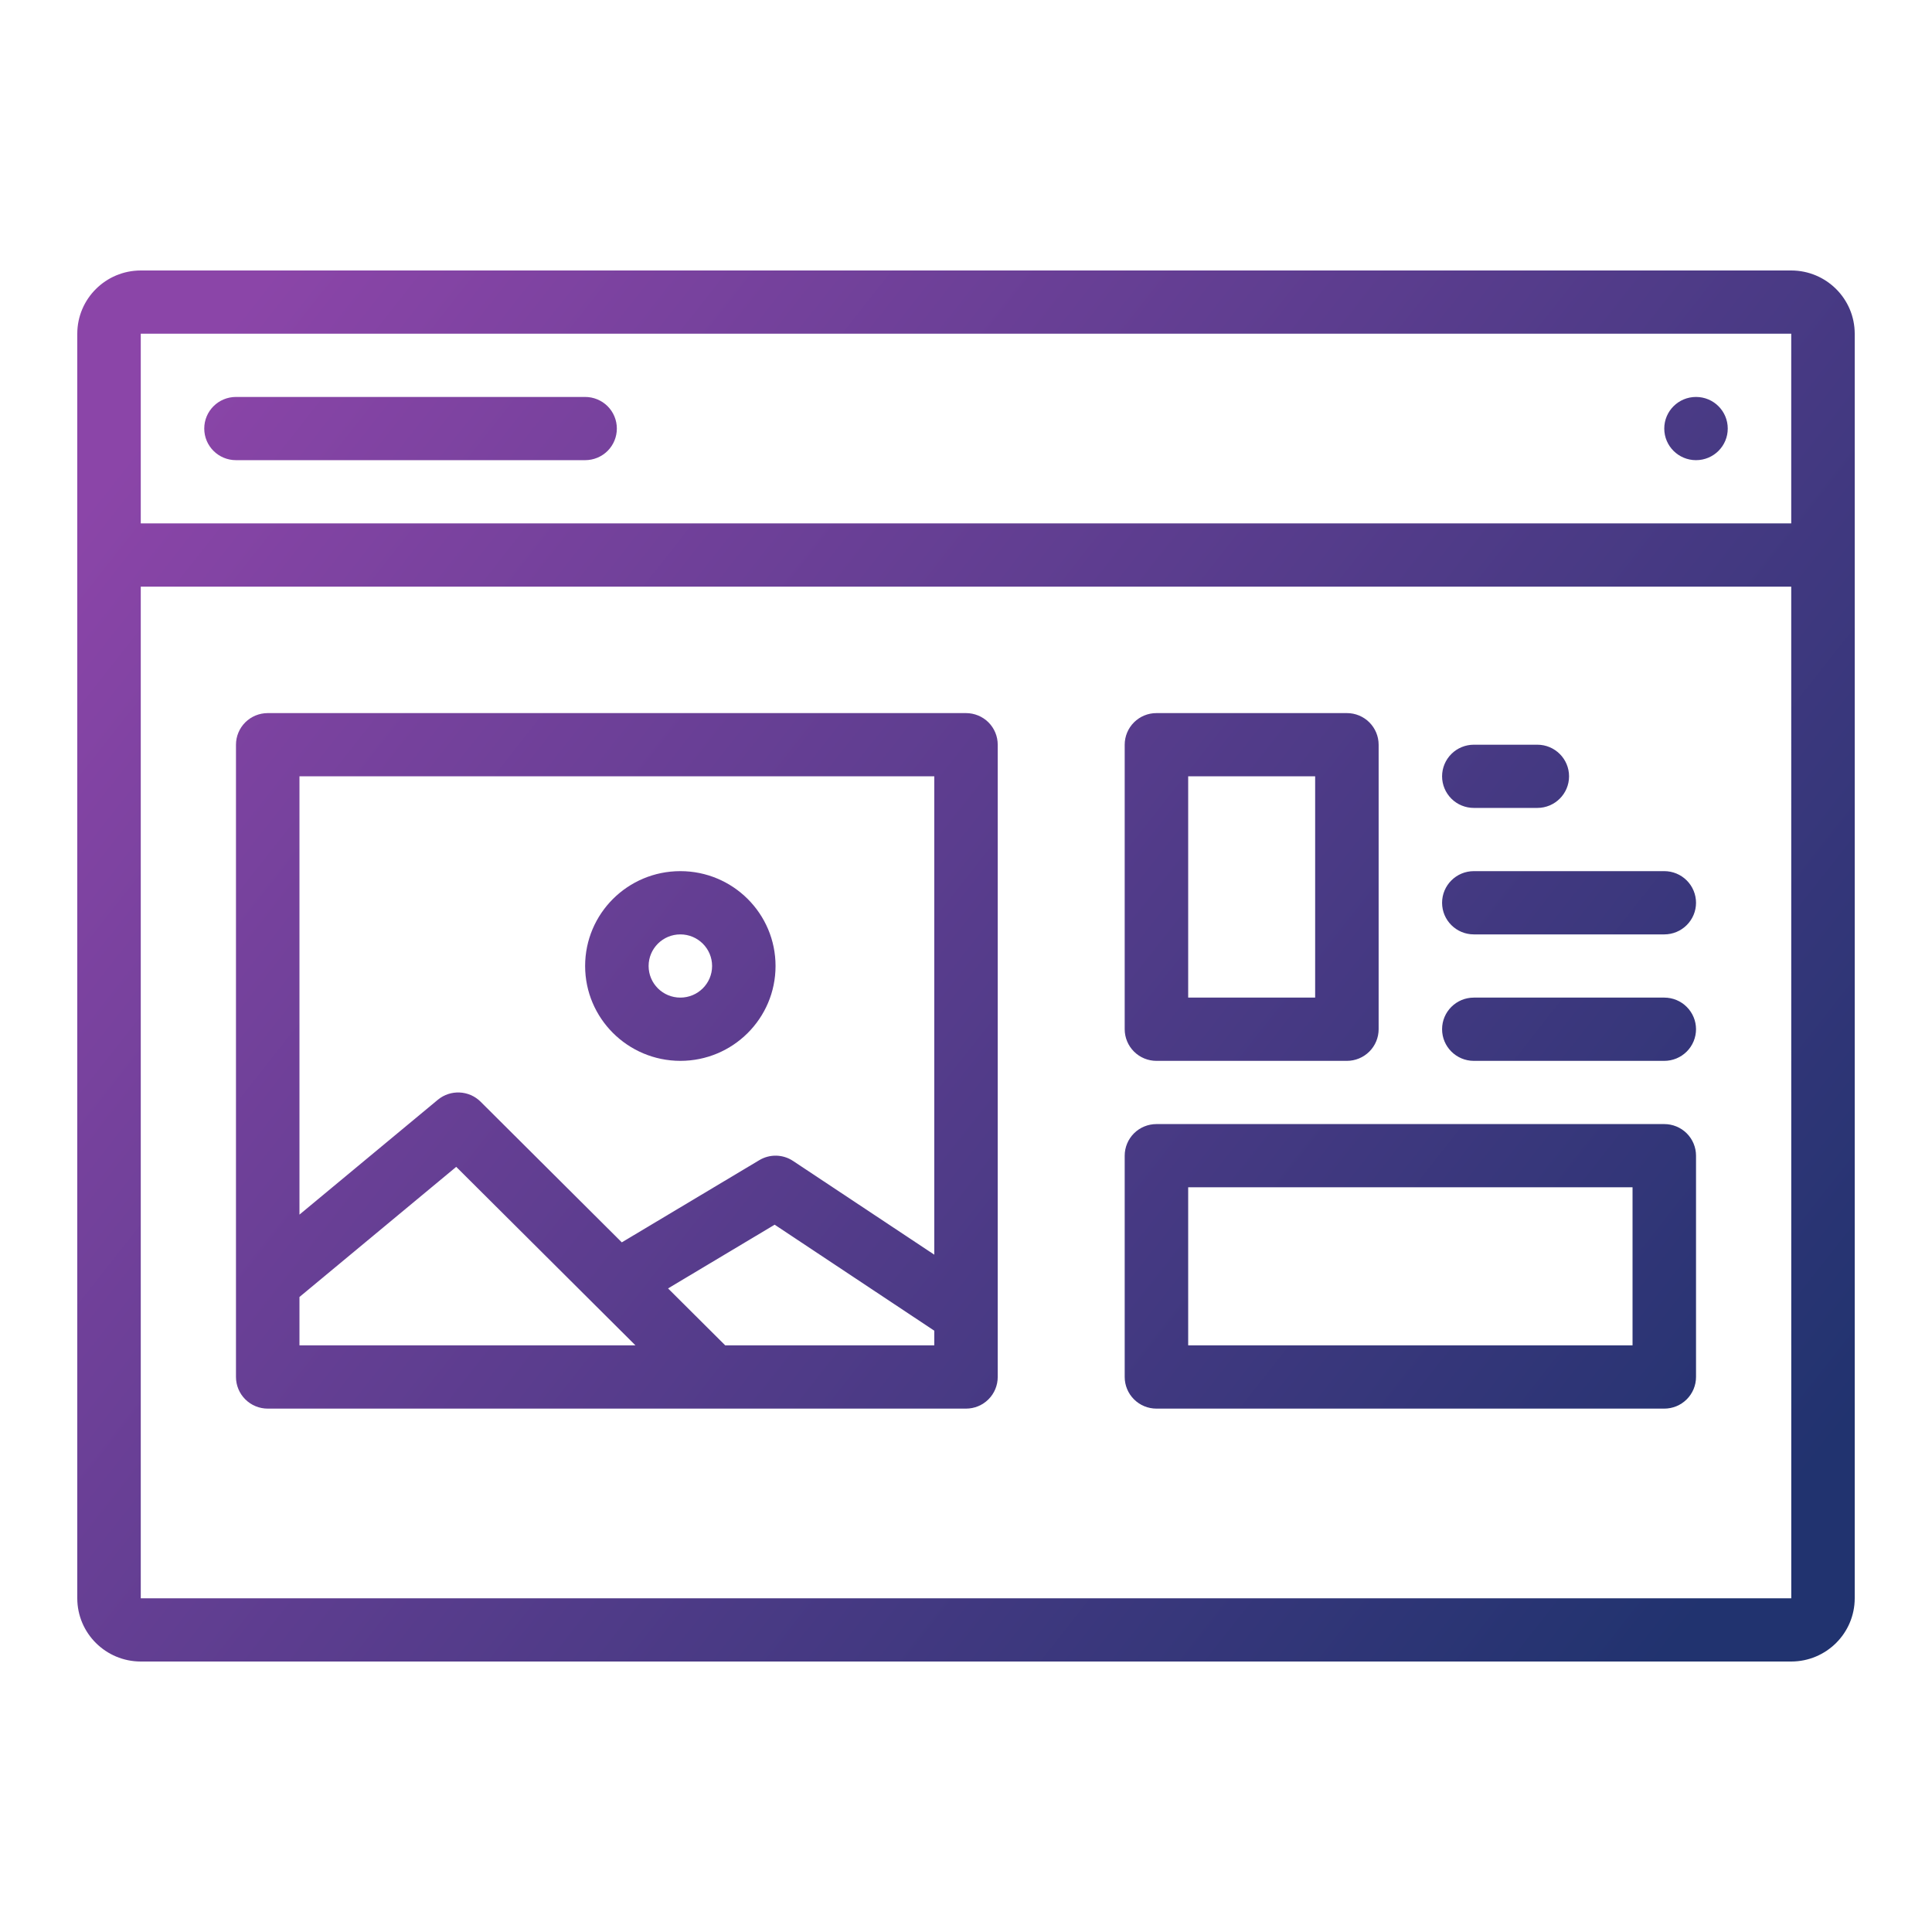 <?xml version="1.0" encoding="UTF-8"?>
<svg width="50px" height="50px" viewBox="0 0 50 50" version="1.1" xmlns="http://www.w3.org/2000/svg" xmlns:xlink="http://www.w3.org/1999/xlink">
    <title>576CD259-0A44-49F6-B7D1-A62A870FCA80</title>
    <defs>
        <linearGradient x1="-7.99707522e-14%" y1="19.376%" x2="100%" y2="80.624%" id="linearGradient-1">
            <stop stop-color="#8B45A8" offset="0%"></stop>
            <stop stop-color="#21336F" offset="100%"></stop>
        </linearGradient>
    </defs>
    <g id="{STYLESHEET}" stroke="none" stroke-width="1" fill="none" fill-rule="evenodd">
        <g id="wassa_styleshiite" transform="translate(-175, -5794)">
            <g id="Group-21" transform="translate(90, 5614)">
                <g id="icon_frontend" transform="translate(85, 180)">
                    <rect id="Rectangle" x="0" y="0" width="50" height="50"></rect>
                    <g id="noun_web-architecture_4246222" transform="translate(2, 7)" fill="url(#linearGradient-1)" fill-rule="nonzero">
                        <g id="noun_front-end_3950265">
                            <path d="M44.357,0 L1.643,0 C0.736,0.001 0.001,0.733 0,1.636 L0,34.364 C0.001,35.267 0.736,35.999 1.643,36 L44.357,36 C45.264,35.999 45.999,35.267 46,34.364 L46,1.636 C45.999,0.733 45.264,0.001 44.357,0 Z M1.643,1.636 L44.357,1.636 L44.357,6.545 L1.643,6.545 L1.643,1.636 Z M1.643,34.364 L1.643,8.182 L44.357,8.182 L44.358,34.364 L1.643,34.364 Z M42.714,4.091 C42.714,4.543 42.347,4.909 41.893,4.909 C41.439,4.909 41.071,4.543 41.071,4.091 C41.071,3.639 41.439,3.273 41.893,3.273 C42.347,3.273 42.714,3.639 42.714,4.091 Z M13.964,4.091 C13.964,4.308 13.878,4.516 13.724,4.67 C13.57,4.823 13.361,4.909 13.143,4.909 L4.107,4.909 C3.653,4.909 3.286,4.543 3.286,4.091 C3.286,3.639 3.653,3.273 4.107,3.273 L13.143,3.273 C13.361,3.273 13.57,3.359 13.724,3.512 C13.878,3.666 13.964,3.874 13.964,4.091 L13.964,4.091 Z M23,11.455 L4.929,11.455 C4.711,11.455 4.502,11.541 4.348,11.694 C4.194,11.848 4.107,12.056 4.107,12.273 L4.107,28.636 C4.107,28.853 4.194,29.062 4.348,29.215 C4.502,29.369 4.711,29.455 4.929,29.455 L23,29.455 C23.218,29.455 23.427,29.369 23.581,29.215 C23.735,29.062 23.821,28.853 23.821,28.636 L23.821,12.273 C23.821,12.056 23.735,11.848 23.581,11.694 C23.427,11.541 23.218,11.455 23,11.455 Z M22.179,13.091 L22.179,25.471 L18.527,23.047 C18.263,22.87 17.921,22.862 17.649,23.026 L14.092,25.152 L10.438,21.512 C10.137,21.213 9.657,21.192 9.331,21.462 L5.75,24.434 L5.75,13.091 L22.179,13.091 Z M5.75,26.566 L9.807,23.198 L14.446,27.818 L5.75,27.818 L5.75,26.566 Z M16.769,27.818 L15.289,26.344 L18.048,24.695 L22.179,27.438 L22.179,27.818 L16.769,27.818 Z M15.607,20.455 C16.968,20.455 18.071,19.356 18.071,18 C18.071,16.644 16.968,15.545 15.607,15.545 C14.246,15.545 13.143,16.644 13.143,18 C13.144,19.355 14.247,20.453 15.607,20.455 L15.607,20.455 Z M15.607,17.182 C16.061,17.182 16.429,17.548 16.429,18 C16.429,18.452 16.061,18.818 15.607,18.818 C15.153,18.818 14.786,18.452 14.786,18 C14.786,17.548 15.154,17.182 15.607,17.182 Z M27.929,20.455 L32.857,20.455 C33.075,20.455 33.284,20.369 33.438,20.215 C33.592,20.062 33.679,19.853 33.679,19.636 L33.679,12.273 C33.679,12.056 33.592,11.848 33.438,11.694 C33.284,11.541 33.075,11.454 32.857,11.455 L27.929,11.455 C27.711,11.454 27.502,11.541 27.348,11.694 C27.194,11.848 27.107,12.056 27.107,12.273 L27.107,19.636 C27.107,19.853 27.194,20.062 27.348,20.215 C27.502,20.369 27.711,20.455 27.929,20.455 Z M28.75,13.091 L32.036,13.091 L32.036,18.818 L28.75,18.818 L28.75,13.091 Z M41.071,22.091 L27.929,22.091 C27.711,22.091 27.502,22.177 27.348,22.33 C27.194,22.484 27.107,22.692 27.107,22.909 L27.107,28.636 C27.107,28.853 27.194,29.062 27.348,29.215 C27.502,29.369 27.711,29.455 27.929,29.455 L41.071,29.455 C41.289,29.455 41.498,29.369 41.652,29.215 C41.806,29.062 41.893,28.853 41.893,28.636 L41.893,22.909 C41.893,22.692 41.806,22.484 41.652,22.33 C41.498,22.177 41.289,22.091 41.071,22.091 Z M40.25,27.818 L28.75,27.818 L28.75,23.727 L40.25,23.727 L40.25,27.818 Z M35.321,13.091 C35.321,12.874 35.408,12.666 35.562,12.512 C35.716,12.359 35.925,12.273 36.143,12.273 L37.786,12.273 C38.239,12.273 38.607,12.639 38.607,13.091 C38.607,13.543 38.239,13.909 37.786,13.909 L36.143,13.909 C35.925,13.909 35.716,13.823 35.562,13.67 C35.408,13.516 35.321,13.308 35.321,13.091 Z M41.893,16.364 C41.893,16.581 41.806,16.789 41.652,16.942 C41.498,17.096 41.289,17.182 41.071,17.182 L36.143,17.182 C35.689,17.182 35.321,16.816 35.321,16.364 C35.321,15.912 35.689,15.545 36.143,15.545 L41.071,15.545 C41.289,15.545 41.498,15.631 41.652,15.785 C41.806,15.938 41.893,16.147 41.893,16.364 L41.893,16.364 Z M41.893,19.636 C41.893,19.853 41.806,20.062 41.652,20.215 C41.498,20.369 41.289,20.455 41.071,20.455 L36.143,20.455 C35.689,20.455 35.321,20.088 35.321,19.636 C35.321,19.184 35.689,18.818 36.143,18.818 L41.071,18.818 C41.289,18.818 41.498,18.904 41.652,19.058 C41.806,19.211 41.893,19.419 41.893,19.636 L41.893,19.636 Z" id="Shape"></path>
                        </g>
                    </g>
                </g>
            </g>
        </g>
    </g>
</svg>